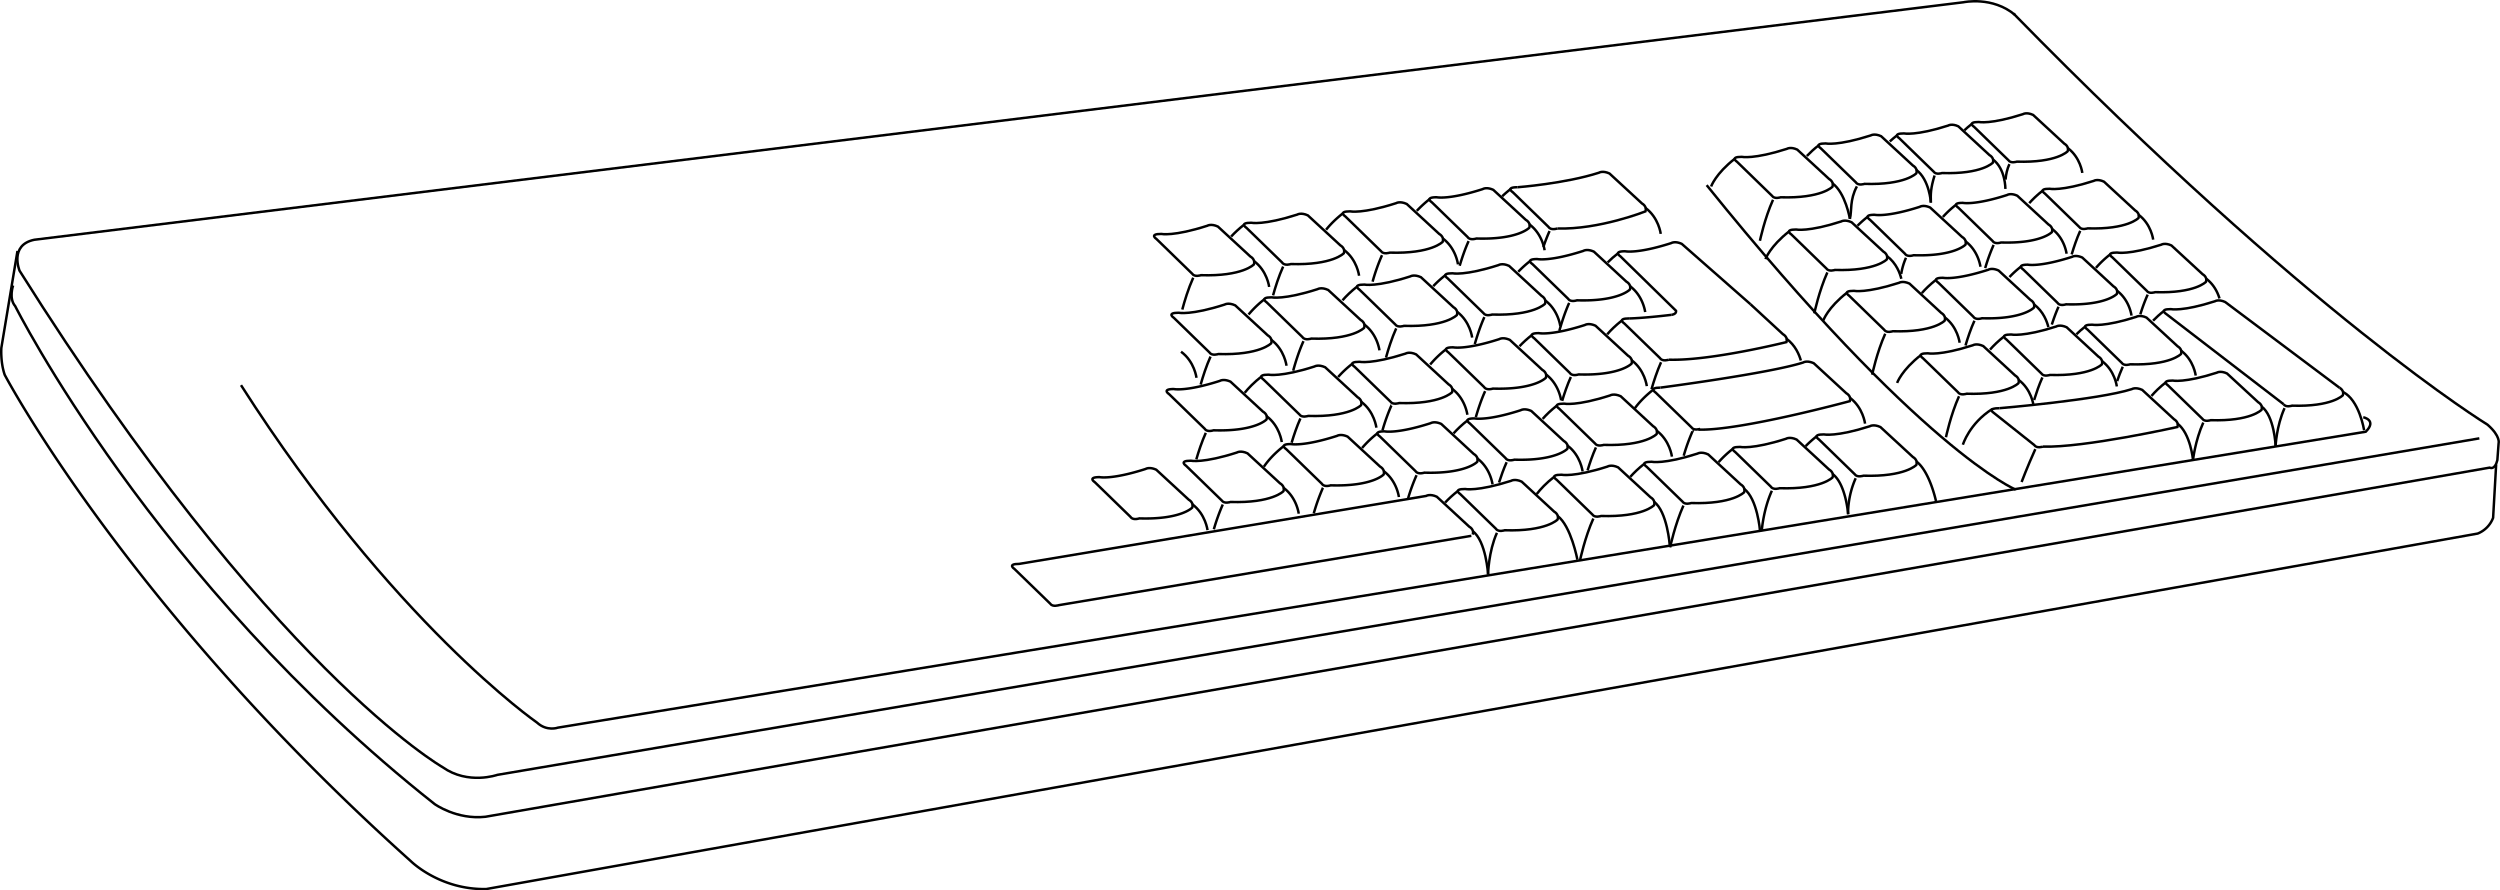 <svg xmlns="http://www.w3.org/2000/svg" width="250.448" height="89.189"><path fill="none" stroke="#000" stroke-miterlimit="10" stroke-width=".25" d="M122.011 22.698c-.69-.32-1.066-.082-1.066-.082-3.383 1.09-4.613.82-4.613.82-1.25-.003-.485.5-.485.5l3.582 3.481c.239.375.883.152.883.152 4.184.133 5.301-1.078 5.301-1.078.172-.527-.344-.785-.344-.785zm0 0"/><path fill="none" stroke="#000" stroke-miterlimit="10" stroke-width=".25" d="M125.594 26.132c1.359.992 1.55 2.613 1.55 2.613m-7.609-.922c-.5 1.11-.871 2.348-1.094 3.188m12.579-9.434c-.692-.32-1.067-.078-1.067-.078-3.383 1.086-4.613.816-4.613.816-1.246-.003-.48.5-.48.5l3.581 3.48c.238.376.88.157.88.157 4.187.13 5.304-1.082 5.304-1.082.172-.523-.344-.785-.344-.785zm0 0"/><path fill="none" stroke="#000" stroke-miterlimit="10" stroke-width=".25" d="M124.656 22.491c-.547.426-.984.84-1.32 1.207m11.269 1.312c1.356.993 1.547 2.614 1.547 2.614m-7.609-.918c-.442.98-.782 2.063-1.008 2.883m13.391-9.156c-.692-.317-1.067-.079-1.067-.079-3.383 1.09-4.613.82-4.613.82-1.25-.003-.48.5-.48.5l3.578 3.481c.242.375.882.153.882.153 4.184.129 5.301-1.082 5.301-1.082.176-.52-.344-.786-.344-.786zm0 0"/><path fill="none" stroke="#000" stroke-miterlimit="10" stroke-width=".25" d="M134.562 21.347c-.789.617-1.34 1.195-1.715 1.668m11.664.851c1.356.996 1.547 2.617 1.547 2.617m-7.609-.921a19.967 19.967 0 0 0-.945 2.656m12.097-9.196c-.691-.32-1.066-.078-1.066-.078-3.383 1.09-4.613.817-4.613.817-1.25 0-.485.5-.485.5l3.582 3.48c.242.375.883.153.883.153 4.188.132 5.3-1.082 5.3-1.082.177-.52-.343-.782-.343-.782zm0 0"/><path fill="none" stroke="#000" stroke-miterlimit="10" stroke-width=".25" d="M143.238 19.933a11.37 11.37 0 0 0-1.305 1.191m11.254 1.332c1.356.992 1.547 2.613 1.547 2.613m-7.609-.918c-.371.82-.672 1.72-.895 2.47m5.801-7.864c-1.25-.004-.484.496-.484.496l3.582 3.48c.242.375.882.157.882.157"/><path fill="none" stroke="#000" stroke-miterlimit="10" stroke-width=".25" d="M151.347 18.929c-.328.254-.613.5-.859.738m4.746 3.477a17.561 17.561 0 0 0-.621 1.601m-38.777 22.313c-.692-.317-1.067-.079-1.067-.079-3.383 1.09-4.613.82-4.613.82-1.25-.003-.484.5-.484.5l3.582 3.481c.242.375.882.153.882.153 4.188.132 5.301-1.082 5.301-1.082.176-.52-.34-.782-.34-.782zm0 0"/><path fill="none" stroke="#000" stroke-miterlimit="10" stroke-width=".25" d="M119.418 50.495c1.355.992 1.55 2.613 1.55 2.613m4.004-7.695c-.691-.32-1.066-.078-1.066-.078-3.383 1.09-4.613.82-4.613.82-1.246-.004-.48.5-.48.5l3.577 3.477c.243.375.883.156.883.156 4.184.129 5.305-1.082 5.305-1.082.172-.523-.344-.785-.344-.785zm0 0"/><path fill="none" stroke="#000" stroke-miterlimit="10" stroke-width=".25" d="M128.558 48.847c1.356.992 1.547 2.613 1.547 2.613m-7.609-.918a20.247 20.247 0 0 0-.895 2.48m1.672-14.785c-.691-.32-1.066-.082-1.066-.082-3.383 1.09-4.613.82-4.613.82-1.25-.003-.485.5-.485.5l3.582 3.481c.238.375.88.152.88.152 4.187.133 5.304-1.082 5.304-1.082.172-.523-.344-.78-.344-.78zm0 0"/><path fill="none" stroke="#000" stroke-miterlimit="10" stroke-width=".25" d="M126.855 41.67c1.36.993 1.551 2.614 1.551 2.614m-7.609-.922c-.403.895-.723 1.871-.95 2.657m-1.531-10.786c1.356.993 1.547 2.614 1.547 2.614m3.883-7.254c-.688-.32-1.063-.082-1.063-.082-3.382 1.09-4.613.82-4.613.82-1.25 0-.484.5-.484.5l3.582 3.48c.238.376.883.157.883.157 4.183.129 5.3-1.082 5.3-1.082.172-.524-.343-.785-.343-.785zm0 0"/><path fill="none" stroke="#000" stroke-miterlimit="10" stroke-width=".25" d="M127.332 34.026c1.355.993 1.55 2.614 1.55 2.614m-7.612-.918c-.426.949-.762 1.996-.989 2.804m12.777-9.476c-.691-.32-1.066-.082-1.066-.082-3.383 1.09-4.613.82-4.613.82-1.25-.004-.485.5-.485.5l3.582 3.48c.243.376.883.153.883.153 4.188.133 5.3-1.082 5.3-1.082.173-.524-.343-.781-.343-.781zm0 0"/><path fill="none" stroke="#000" stroke-miterlimit="10" stroke-width=".25" d="M126.695 29.96a10.214 10.214 0 0 0-1.613 1.547m11.558.976c1.356.993 1.551 2.614 1.551 2.614m-7.609-.922c-.457 1.012-.805 2.133-1.031 2.96"/><path fill="none" stroke="#000" stroke-miterlimit="10" stroke-width=".25" d="M132.754 36.792c-.692-.316-1.067-.078-1.067-.078-3.383 1.09-4.613.82-4.613.82-1.25-.004-.484.5-.484.5l3.582 3.48c.238.372.882.153.882.153 4.184.133 5.301-1.082 5.301-1.082.172-.523-.344-.785-.344-.785zm0 0"/><path fill="none" stroke="#000" stroke-miterlimit="10" stroke-width=".25" d="M126.39 37.706c-.78.61-1.324 1.18-1.699 1.648m11.649.876c1.351.988 1.546 2.613 1.546 2.613m-7.613-.923c-.363.81-.656 1.688-.879 2.43m12.473-8.847c-.691-.32-1.066-.078-1.066-.078-3.383 1.086-4.614.82-4.614.82-1.25-.004-.484.5-.484.5l3.582 3.477c.242.375.883.156.883.156 4.183.129 5.3-1.082 5.3-1.082.172-.524-.343-.785-.343-.785zm0 0"/><path fill="none" stroke="#000" stroke-miterlimit="10" stroke-width=".25" d="M135.504 36.417c-.625.484-1.098.95-1.453 1.352m11.398 1.168c1.355.992 1.55 2.613 1.55 2.613m-7.613-.918a19.357 19.357 0 0 0-.89 2.48m-3.488.633c-.692-.32-1.067-.078-1.067-.078-3.383 1.086-4.613.82-4.613.82-1.25-.007-.484.5-.484.5l3.582 3.477c.242.375.882.156.882.156 4.188.129 5.301-1.082 5.301-1.082.172-.523-.344-.785-.344-.785zm0 0"/><path fill="none" stroke="#000" stroke-miterlimit="10" stroke-width=".25" d="M128.644 44.66c-1.054.82-1.68 1.573-2.031 2.1m11.981.419c1.351.992 1.546 2.613 1.546 2.613m-7.613-.918a20.308 20.308 0 0 0-.914 2.55m12.773-8.952c-.69-.317-1.066-.078-1.066-.078-3.383 1.09-4.613.82-4.613.82-1.25-.004-.485.5-.485.5l3.582 3.48c.243.375.883.157.883.157 4.188.128 5.301-1.086 5.301-1.086.172-.52-.344-.782-.344-.782zm0 0"/><path fill="none" stroke="#000" stroke-miterlimit="10" stroke-width=".25" d="M138.023 43.386a10.403 10.403 0 0 0-1.574 1.496m11.523 1.028c1.352.991 1.547 2.612 1.547 2.612m-7.609-.918a19.09 19.09 0 0 0-.844 2.301m12.344-8.73c-.691-.317-1.066-.078-1.066-.078-3.383 1.09-4.614.82-4.614.82-1.25-.004-.484.5-.484.5l3.582 3.477c.242.375.883.156.883.156 4.187.133 5.3-1.082 5.3-1.082.176-.52-.343-.785-.343-.785zm0 0"/><path fill="none" stroke="#000" stroke-miterlimit="10" stroke-width=".25" d="M147.047 42.089c-.61.476-1.075.93-1.43 1.328m11.379 1.195c1.355.992 1.547 2.614 1.547 2.614m-7.61-.922c-.3.672-.554 1.386-.761 2.035m12.188-8.645c-.692-.316-1.067-.078-1.067-.078-3.383 1.09-4.614.82-4.614.82-1.25-.003-.484.5-.484.5l3.582 3.477c.238.375.883.156.883.156 4.184.133 5.3-1.082 5.3-1.082.173-.523-.343-.785-.343-.785zm0 0"/><path fill="none" stroke="#000" stroke-miterlimit="10" stroke-width=".25" d="M155.996 40.608c-.625.489-1.098.95-1.453 1.356m11.398 1.164c1.356.996 1.551 2.617 1.551 2.617m-7.613-.922c-.344.766-.625 1.59-.84 2.305m-6.598 1.121c-.691-.32-1.066-.078-1.066-.078-3.383 1.086-4.614.816-4.614.816-1.25 0-.484.5-.484.5l3.582 3.48c.242.376.883.153.883.153 4.187.133 5.3-1.078 5.3-1.078.173-.523-.343-.785-.343-.785zm0 0"/><path fill="none" stroke="#000" stroke-miterlimit="10" stroke-width=".25" d="M146.078 49.163c-.54.418-.969.824-1.305 1.184m11.254 1.332c1.356.996 1.996 4.39 1.996 4.39m-8.063-2.691c-.85 1.898-.886 4.172-.886 4.172m13.027-10.73c-.691-.321-1.066-.079-1.066-.079-3.383 1.09-4.613.817-4.613.817-1.254 0-.485.5-.485.5l3.582 3.48c.239.375.88.152.88.152 4.187.133 5.304-1.078 5.304-1.078.172-.523-.344-.785-.344-.785zm0 0"/><path fill="none" stroke="#000" stroke-miterlimit="10" stroke-width=".25" d="M155.738 47.733c-.848.66-1.418 1.274-1.793 1.766m11.738.754c1.356.992 1.594 4.402 1.594 4.402m-7.657-2.707c-.855 1.899-1.335 4.188-1.335 4.188m12.84-10.614c-.692-.32-1.067-.082-1.067-.082-3.382 1.094-4.613.82-4.613.82-1.25 0-.484.5-.484.5l3.582 3.481c.238.375.883.153.883.153 4.183.132 5.3-1.079 5.3-1.079.172-.523-.343-.785-.343-.785zm0 0"/><path fill="none" stroke="#000" stroke-miterlimit="10" stroke-width=".25" d="M164.761 46.433c-.617.48-1.082.937-1.437 1.336m11.383 1.187c1.355.992 1.61 4.227 1.61 4.227m-7.673-2.536c-.851 1.903-1.336 4.192-1.336 4.192m12.676-10.805c-.691-.32-1.066-.078-1.066-.078-3.387 1.09-4.614.816-4.614.816-1.25 0-.484.5-.484.5l3.582 3.48c.238.376.879.157.879.157 4.188.13 5.305-1.082 5.305-1.082.172-.523-.344-.785-.344-.785zm0 0"/><path fill="none" stroke="#000" stroke-miterlimit="10" stroke-width=".25" d="M173.62 44.948a10.32 10.32 0 0 0-1.452 1.352m11.398 1.168c1.356.992 1.578 4.047 1.578 4.047m-7.64-2.352c-.856 1.899-1.004 3.941-1.004 3.941m-25.242-19.05c-.692-.317-1.067-.078-1.067-.078-3.383 1.086-4.613.82-4.613.82-1.25-.004-.484.5-.484.5l3.582 3.476c.242.375.882.157.882.157 4.188.129 5.301-1.082 5.301-1.082.176-.524-.34-.785-.34-.785zm0 0"/><path fill="none" stroke="#000" stroke-miterlimit="10" stroke-width=".25" d="M144.894 34.968a10.315 10.315 0 0 0-1.62 1.55m11.57.969c1.351.992 1.546 2.614 1.546 2.614m-7.609-.918c-.395.87-.707 1.828-.934 2.605m11.997-9.152c-.692-.32-1.067-.078-1.067-.078-3.383 1.086-4.613.816-4.613.816-1.246 0-.48.5-.48.5l3.577 3.48c.243.375.883.157.883.157 4.188.129 5.305-1.082 5.305-1.082.172-.524-.344-.785-.344-.785zm0 0"/><path fill="none" stroke="#000" stroke-miterlimit="10" stroke-width=".25" d="M153.48 33.55c-.515.402-.93.789-1.258 1.14m11.208 1.38c1.355.992 1.546 2.613 1.546 2.613m-7.609-.918c-.36.797-.652 1.66-.871 2.394m6.707-8.258c-1.25-.004-.484.5-.484.5l3.582 3.477c.238.379.882.156.882.156"/><path fill="none" stroke="#000" stroke-miterlimit="10" stroke-width=".25" d="M162.52 32.073c-.66.516-1.15 1-1.512 1.422m5.394 2.793c-.406.914-.73 1.914-.957 2.707m.906-.164c-1.25-.004-.484.5-.484.5l3.582 3.477c.238.375.879.156.879.156"/><path fill="none" stroke="#000" stroke-miterlimit="10" stroke-width=".25" d="M165.668 39.003c-.93.723-1.528 1.394-1.895 1.906m5.777 2.309a19.96 19.96 0 0 0-.878 2.437m1.472-2.617c4.188.133 15.168-2.851 15.168-2.851.172-.524-.343-.786-.343-.786l-3.262-3.007c-.692-.32-1.063-.079-1.063-.079-3.386 1.09-14.293 2.516-14.293 2.516"/><path fill="none" stroke="#000" stroke-miterlimit="10" stroke-width=".25" d="M185.293 39.827c1.355.996 1.547 2.613 1.547 2.613m-44.493-14.671c-.691-.317-1.066-.079-1.066-.079-3.383 1.09-4.613.82-4.613.82-1.25 0-.485.5-.485.5l3.582 3.481c.243.375.883.153.883.153 4.188.132 5.301-1.082 5.301-1.082.176-.52-.34-.782-.34-.782zm0 0"/><path fill="none" stroke="#000" stroke-miterlimit="10" stroke-width=".25" d="M135.984 28.683c-.648.507-1.133.988-1.492 1.402m11.441 1.121c1.356.992 1.547 2.613 1.547 2.613m-7.61-.922c-.448 1-.796 2.102-1.023 2.926m12.333-9.187c-.688-.317-1.063-.078-1.063-.078-3.387 1.09-4.617.82-4.617.82-1.246-.004-.48.5-.48.5l3.581 3.48c.239.375.88.153.88.153 4.187.133 5.3-1.082 5.3-1.082.176-.52-.34-.782-.34-.782zm0 0"/><path fill="none" stroke="#000" stroke-miterlimit="10" stroke-width=".25" d="M144.82 27.55a10.47 10.47 0 0 0-1.238 1.12m11.183 1.403c1.356.992 1.547 2.614 1.547 2.614m-7.609-.922c-.41.914-.73 1.914-.961 2.707m11.938-9.258c-.692-.32-1.067-.078-1.067-.078-3.383 1.09-4.613.816-4.613.816-1.25 0-.485.5-.485.5l3.582 3.48c.239.376.883.153.883.153 4.188.133 5.301-1.082 5.301-1.082.172-.52-.344-.781-.344-.781zm0 0"/><path fill="none" stroke="#000" stroke-miterlimit="10" stroke-width=".25" d="M153.316 26.128a10.87 10.87 0 0 0-1.219 1.098m11.168 1.421c1.356.993 1.547 2.614 1.547 2.614m-7.613-.918c-.426.949-.758 1.996-.988 2.804m19.149-2.671-6.876-6.04c-.687-.32-1.062-.082-1.062-.082-3.387 1.09-4.614.82-4.614.82-1.25-.003-.484.5-.484.5l5.578 5.458c.059.363-.476.41-.476.41"/><path fill="none" stroke="#000" stroke-miterlimit="10" stroke-width=".25" d="M162.125 25.347c-.422.328-.774.644-1.067.941m27.321 16.492c-.692-.32-1.067-.078-1.067-.078-3.383 1.086-4.613.817-4.613.817-1.25 0-.484.5-.484.5l3.582 3.48c.238.375.882.156.882.156 4.188.13 5.301-1.082 5.301-1.082.176-.523-.34-.785-.34-.785zm0 0"/><path fill="none" stroke="#000" stroke-miterlimit="10" stroke-width=".25" d="M182.015 43.69a11.57 11.57 0 0 0-1.129 1.008m11.074 1.516c1.356.992 1.985 3.984 1.985 3.984m-8.043-2.288c-.855 1.902-.758 3.605-.758 3.605m-17.961-15.481c4.184.133 11.778-1.762 11.778-1.762.175-.523-.34-.785-.34-.785l-3.262-3.011m-7.933 1.066c-2.915.348-4.223.36-4.223.36"/><path fill="none" stroke="#000" stroke-miterlimit="10" stroke-width=".25" d="M178.945 33.913c.926.68 1.309 1.652 1.461 2.203M156.011 22.89c4.188.129 8.833-1.715 8.833-1.715.171-.524-.344-.785-.344-.785l-3.262-3.008c-.687-.32-1.062-.078-1.062-.078-3.383 1.09-8.145 1.453-8.145 1.453"/><path fill="none" stroke="#000" stroke-miterlimit="10" stroke-width=".25" d="M164.824 20.815c1.355.993 1.547 2.614 1.547 2.614m13.676-8.442c-.676-.312-1.043-.074-1.043-.074-3.317 1.066-4.524.8-4.524.8-1.222-.003-.472.49-.472.49l3.511 3.41c.235.366.864.152.864.152 4.101.129 5.195-1.059 5.195-1.059.168-.512-.336-.77-.336-.77zm0 0"/><path fill="none" stroke="#000" stroke-miterlimit="10" stroke-width=".25" d="M173.812 15.886c-1.949 1.515-2.394 2.797-2.394 2.797m12.144-.329c1.328.973 1.758 3.575 1.758 3.575m-7.7-1.914c-.839 1.863-1.312 4.105-1.312 4.105m12.141-10.476c-.676-.309-1.043-.075-1.043-.075-3.316 1.067-4.523.801-4.523.801-1.223 0-.473.492-.473.492l3.512 3.407c.234.37.863.152.863.152 4.101.129 5.195-1.059 5.195-1.059.168-.511-.336-.77-.336-.77zm0 0"/><path fill="none" stroke="#000" stroke-miterlimit="10" stroke-width=".25" d="M182.215 14.542c-.493.383-.887.75-1.204 1.086m10.949 1.382c1.333.973 1.473 3.286 1.473 3.286m-7.41-1.626c-.742 1.38-.488 2.438-.703 3.259m10.863-9.274c-.664-.308-1.023-.074-1.023-.074-3.25 1.043-4.434.785-4.434.785-1.199 0-.46.48-.46.48l3.437 3.34c.234.36.848.149.848.149 4.02.129 5.093-1.04 5.093-1.04.164-.5-.332-.75-.332-.75zm0 0"/><path fill="none" stroke="#000" stroke-miterlimit="10" stroke-width=".25" d="M190.074 13.534c-.285.219-.535.434-.758.64m10.309 1.782c1.3.953 1.273 2.973 1.273 2.973m-7.094-1.348c-.398 1.285-.398 1.867-.37 2.715m10.246-8.781c-.665-.309-1.024-.078-1.024-.078-3.25 1.046-4.434.785-4.434.785-1.199 0-.464.48-.464.48l3.441 3.344c.23.36.848.148.848.148 4.02.125 5.09-1.039 5.09-1.039.167-.504-.329-.754-.329-.754zm0 0"/><path fill="none" stroke="#000" stroke-miterlimit="10" stroke-width=".25" d="M197.566 12.39c-.289.226-.55.449-.777.664m10.331 1.758c1.302.953 1.485 2.511 1.485 2.511m-7.305-.883c-.23.5-.343 1.04-.386 1.551m9.859.207c-.664-.308-1.023-.078-1.023-.078-3.25 1.047-4.43.79-4.43.79-1.2-.005-.465.48-.465.48l3.438 3.34c.23.359.847.148.847.148 4.02.125 5.094-1.04 5.094-1.04.164-.5-.332-.753-.332-.753zm0 0"/><path fill="none" stroke="#000" stroke-miterlimit="10" stroke-width=".25" d="M204.664 19.073c-.59.461-1.035.895-1.375 1.278m10.926 1.144c1.304.953 1.488 2.512 1.488 2.512m-7.309-.883c-.355.785-.64 1.645-.855 2.363m9.992-.898c-.66-.305-1.023-.074-1.023-.074-3.25 1.043-4.43.785-4.43.785-1.2 0-.465.48-.465.48l3.441 3.344c.23.36.848.145.848.145 4.02.128 5.09-1.036 5.09-1.036.168-.504-.328-.754-.328-.754zm0 0"/><path fill="none" stroke="#000" stroke-miterlimit="10" stroke-width=".25" d="M211.422 25.468a9.725 9.725 0 0 0-1.453 1.37m11.007 1.052c.832.609 1.207 1.468 1.371 2.007m-7.195-.382a17.616 17.616 0 0 0-.734 1.972m-12.321-11.875c-.664-.308-1.023-.078-1.023-.078-3.25 1.047-4.43.79-4.43.79-1.203-.009-.465.476-.465.476l3.442 3.344c.23.359.844.148.844.148 4.02.125 5.093-1.04 5.093-1.04.164-.503-.332-.753-.332-.753zm0 0"/><path fill="none" stroke="#000" stroke-miterlimit="10" stroke-width=".25" d="M195.988 20.487a9.935 9.935 0 0 0-1.352 1.25m10.903 1.173c1.305.952 1.488 2.507 1.488 2.507m-7.308-.883a19.016 19.016 0 0 0-.844 2.324m9.73-1.054c-.664-.305-1.023-.075-1.023-.075-3.254 1.047-4.434.786-4.434.786-1.199 0-.465.48-.465.48l3.442 3.344c.23.36.847.148.847.148 4.02.125 5.09-1.039 5.09-1.039.168-.504-.328-.754-.328-.754zm0 0"/><path fill="none" stroke="#000" stroke-miterlimit="10" stroke-width=".25" d="M202.496 26.683a9.893 9.893 0 0 0-1.188 1.07m10.739 1.347c1.3.958 1.484 2.516 1.484 2.516m-7.309-.886c-.261.585-.488 1.21-.671 1.785m-12.184-11.719c-.676-.317-1.043-.078-1.043-.078-3.316 1.066-4.523.8-4.523.8-1.227-.003-.473.493-.473.493l3.508 3.406c.238.371.863.152.863.152 4.105.13 5.2-1.058 5.2-1.058.167-.512-.337-.77-.337-.77zm0 0"/><path fill="none" stroke="#000" stroke-miterlimit="10" stroke-width=".25" d="M187.133 21.69c-.414.32-.762.637-1.051.926m10.797 1.544c1.328.972 1.52 2.562 1.52 2.562m-7.458-.899a6.66 6.66 0 0 0-.48 1.617m9.761-.336c-.675-.312-1.043-.078-1.043-.078-3.316 1.067-4.523.805-4.523.805-1.227-.004-.473.488-.473.488l3.508 3.41c.238.368.863.153.863.153 4.106.129 5.2-1.063 5.2-1.063.168-.511-.336-.765-.336-.765zm0 0"/><path fill="none" stroke="#000" stroke-miterlimit="10" stroke-width=".25" d="M193.988 27.999c-.637.496-1.11.965-1.465 1.371m11.211 1.098c.996.734 1.352 1.808 1.469 2.3m-7.406-.636c-.375.828-.676 1.73-.895 2.48"/><path fill="none" stroke="#000" stroke-miterlimit="10" stroke-width=".25" d="M207.035 32.784c-.68-.312-1.047-.074-1.047-.074-3.316 1.066-4.52.8-4.52.8-1.226-.003-.472.493-.472.493l3.508 3.41c.238.367.863.149.863.149 4.105.128 5.195-1.06 5.195-1.06.172-.51-.336-.769-.336-.769zm0 0"/><path fill="none" stroke="#000" stroke-miterlimit="10" stroke-width=".25" d="M200.797 33.679c-.618.484-1.09.945-1.438 1.347m11.188 1.125c1.328.973 1.515 2.563 1.515 2.563m-7.457-.902c-.336.75-.613 1.562-.828 2.261m11.258-8.258c-.664-.308-1.024-.074-1.024-.074-3.25 1.043-4.433.785-4.433.785-1.2-.004-.461.48-.461.48l3.437 3.34c.23.36.848.15.848.15 4.02.124 5.094-1.036 5.094-1.036.164-.504-.332-.758-.332-.758zm0 0"/><path fill="none" stroke="#000" stroke-miterlimit="10" stroke-width=".25" d="M208.926 32.69c-.356.278-.657.543-.915.797m10.465 1.625c1.301.953 1.489 2.512 1.489 2.512m-7.309-.883c-.21.469-.398.961-.562 1.438m-26.602-15.914c-.676-.313-1.047-.078-1.047-.078-3.316 1.07-4.52.804-4.52.804-1.226 0-.476.488-.476.488l3.512 3.41c.234.368.863.153.863.153 4.105.129 5.2-1.059 5.2-1.059.167-.511-.34-.77-.34-.77zm0 0"/><path fill="none" stroke="#000" stroke-miterlimit="10" stroke-width=".25" d="M179.258 23.163c-1.95 1.516-2.395 2.797-2.395 2.797m12.141-.328c.996.73 1.351 1.805 1.468 2.297m-7.41-.637c-.836 1.863-1.308 4.102-1.308 4.102m9.535-2.984c-.68-.313-1.047-.079-1.047-.079-3.316 1.066-4.52.805-4.52.805-1.226-.004-.476.488-.476.488l3.512 3.41c.234.367.863.149.863.149 4.105.129 5.195-1.059 5.195-1.059.172-.512-.336-.77-.336-.77zm0 0"/><path fill="none" stroke="#000" stroke-miterlimit="10" stroke-width=".25" d="M185.05 29.304c-1.949 1.515-2.394 2.797-2.394 2.797m12.144-.329c1.329.973 1.516 2.563 1.516 2.563m-7.456-.902c-.84 1.863-1.31 4.105-1.31 4.105m11.13-2.871c-.676-.313-1.044-.078-1.044-.078-3.316 1.07-4.519.805-4.519.805-1.227-.004-.477.492-.477.492l3.512 3.406c.234.367.863.152.863.152 4.102.13 5.196-1.058 5.196-1.058.172-.512-.336-.77-.336-.77zm0 0"/><path fill="none" stroke="#000" stroke-miterlimit="10" stroke-width=".25" d="M192.445 35.562c-1.95 1.52-2.394 2.8-2.394 2.8m12.144-.328c1.328.973 1.516 2.563 1.516 2.563m-7.457-.903c-.84 1.864-1.309 4.106-1.309 4.106m28.156-6.387c-.664-.309-1.023-.078-1.023-.078-3.25 1.047-4.43.789-4.43.789-1.203-.004-.465.477-.465.477l3.442 3.343c.23.36.844.149.844.149 4.019.125 5.093-1.04 5.093-1.04.164-.5-.332-.753-.332-.753zm0 0"/><path fill="none" stroke="#000" stroke-miterlimit="10" stroke-width=".25" d="M216.992 38.288c-.64.5-1.113.973-1.461 1.379m11.016 1.043c1.3.953 1.422 3.969 1.422 3.969m-7.247-2.344c-.82 1.828-1.027 3.742-1.027 3.742m-19.391-5.183c-1.226-.004-.656.398-.656.398l4.149 3.297c.234.367.863.152.863.152"/><path fill="none" stroke="#000" stroke-miterlimit="10" stroke-width=".25" d="M199.582 40.976c-2.301 1.453-2.942 3.574-2.942 3.574m7.258.441c-.84 1.863-1.375 3.297-1.375 3.297m2.137-3.547c4.101.13 13.476-1.965 13.476-1.965.168-.511-.335-.77-.335-.77l-3.196-2.948c-.676-.309-1.043-.075-1.043-.075-3.316 1.067-13.258 1.91-13.258 1.91"/><path fill="none" stroke="#000" stroke-miterlimit="10" stroke-width=".25" d="M218.12 42.425c1.325.972 1.575 3.652 1.575 3.652m14.68-7.227-11.457-8.593c-.664-.309-1.024-.078-1.024-.078-3.25 1.047-4.433.789-4.433.789-1.2-.004-.461.48-.461.48l11.765 9.043"/><path fill="none" stroke="#000" stroke-miterlimit="10" stroke-width=".25" d="M216.808 31.132c-.449.347-.816.683-1.117.996m13.074 8.363c.23.36.848.149.848.149 4.02.125 5.09-1.04 5.09-1.04.168-.5-.328-.75-.328-.75"/><path fill="none" stroke="#000" stroke-miterlimit="10" stroke-width=".25" d="M234.687 39.257c1.66.773 2.149 3.844 2.149 3.844m-7.973-2.215c-.816 1.824-.894 3.793-.894 3.793m-80.43 8.875c.172-.524-.344-.785-.344-.785l-3.258-3.008c-.691-.32-1.066-.078-1.066-.078L102.1 56.49c-1.246-.004-.48.5-.48.5l3.582 3.477c.238.375.879.156.879.156l41.316-6.945"/><path fill="none" stroke="#000" stroke-miterlimit="10" stroke-width=".25" d="M147.52 53.198c1.359.992 1.554 4.352 1.554 4.352"/><path fill="none" stroke="#000" stroke-miterlimit="10" stroke-width=".25" d="M24.144 38.585c15.207 23.8 29.645 33.797 29.645 33.797 1.004.922 2.105.512 2.105.512L237 43.249c1.16-1.164-.25-1.45-.25-1.45"/><path fill="none" stroke="#000" stroke-miterlimit="10" stroke-width=".25" d="M170.972 18.55c21.43 26.582 30.961 30.5 30.961 30.5"/><path fill="none" stroke="#000" stroke-miterlimit="10" stroke-width=".25" d="M201.707 1.354c29.55 30.22 47.488 41.188 47.488 41.188 1.344 1.172 1.113 1.871 1.113 1.871l-.125 1.684c-.257 1.054-.77.75-.77.75L48.63 81.823c-2.883.32-5.086-1.27-5.086-1.27C15.368 58.292 1.52 30.663 1.52 30.663c-.66-.762-.207-2.066-.207-2.066"/><path fill="none" stroke="#000" stroke-miterlimit="10" stroke-width=".25" d="M201.875 1.503c-2.27-1.91-5.176-1.277-5.176-1.277L3.437 24.019c-2.539.527-1.476 3.105-1.476 3.105 25.086 39.887 42.39 49.738 42.39 49.738 2.543 1.797 5.477.762 5.477.762l198.55-33.71"/><path fill="none" stroke="#000" stroke-miterlimit="10" stroke-width=".25" d="m250.062 46.534-.304 5.336a2.729 2.729 0 0 1-1.547 1.582L48.719 89.062c-4.653.101-7.563-2.793-7.563-2.793C12.683 60.772.472 37.549.472 37.549c-.441-1.28-.336-2.702-.336-2.702l1.614-9.703"/></svg>
